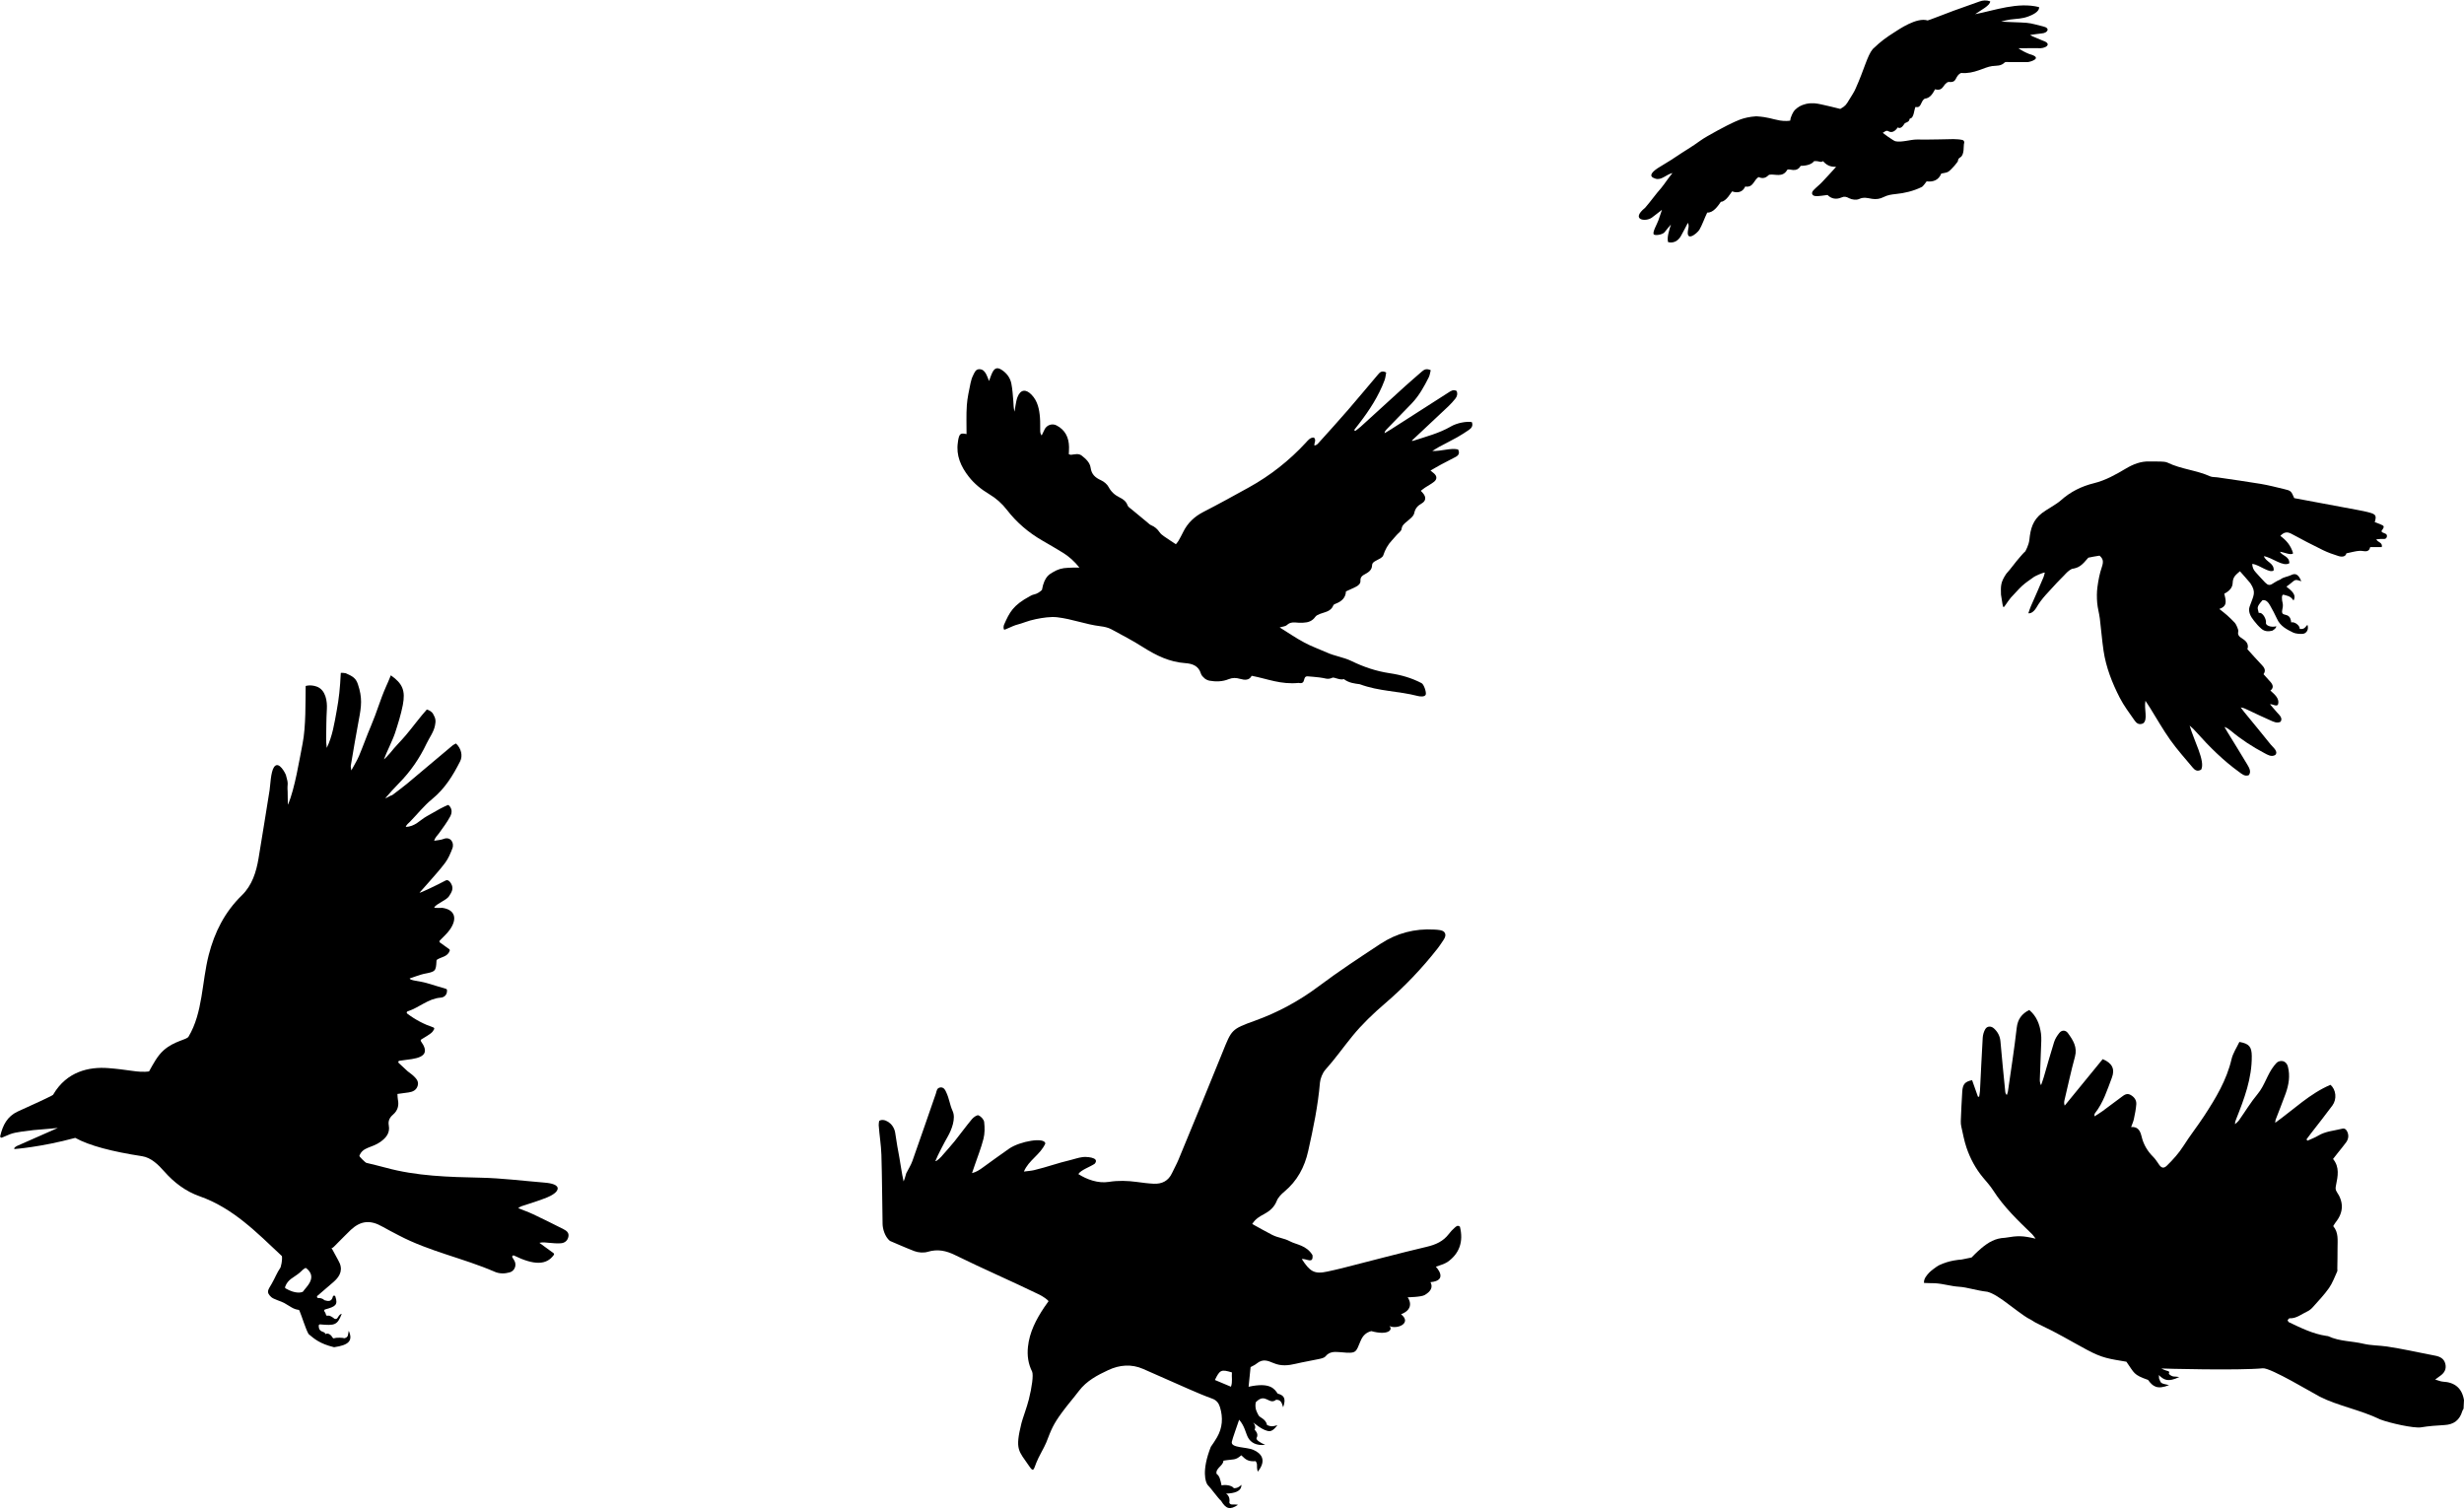 <?xml version="1.0" encoding="UTF-8"?>
<!DOCTYPE svg PUBLIC '-//W3C//DTD SVG 1.0//EN'
          'http://www.w3.org/TR/2001/REC-SVG-20010904/DTD/svg10.dtd'>
<svg height="1138.1" preserveAspectRatio="xMidYMid meet" version="1.0" viewBox="71.5 431.6 1856.9 1138.1" width="1856.9" xmlns="http://www.w3.org/2000/svg" xmlns:xlink="http://www.w3.org/1999/xlink" zoomAndPan="magnify"
><g id="change1_1"
  ><path d="m1912.48,1472.78c-1.71-.09-3.38-.91-5.79-1.59,1.55-1.14,2.49-1.89,3.48-2.56,3.3-2.21,5.14-5.16,4.19-9.2-.96-4.07-4.1-5.58-7.94-6.28-6.21-1.13-12.36-2.53-18.56-3.72-5.84-1.12-11.67-2.29-17.55-3.14-5.89-.84-11.97-.71-17.71-2.08-8.74-2.08-18.01-1.72-26.35-5.62-.47-.22-1.06-.21-1.6-.29-10.15-1.51-19.2-6.03-28.31-10.37-.38-.18-.52-.87-.88-1.53.52-.5,1.03-1.39,1.49-1.36,5.24.24,9.04-3.22,13.39-5.19,1.58-.72,3.04-1.96,4.2-3.27,4.16-4.68,8.53-9.24,12.12-14.34,2.64-3.75,4.22-8.27,6.18-12.48.28-.6.08-1.42.09-2.14.07-5.2.2-10.4.17-15.59-.03-5.69.92-11.59-3.26-16.44.7-1.1,1.19-2.08,1.86-2.91,5.97-7.46,6.13-15.15.81-22.94-1.18-1.74-.92-3.14-.55-5.01,1.35-6.72,2.85-13.55-2.24-19.76,1.29-1.65,2.5-3.2,3.72-4.74,2.01-2.55,4.12-5.03,6.03-7.65,1.83-2.49,2.31-5.27.96-8.18-.75-1.61-1.87-2.72-3.82-2.23-6.09,1.54-12.5,1.87-18.1,5.25-2.53,1.53-5.36,2.54-8.06,3.78-.26-.32-.51-.65-.77-.97,1.12-1.5,2.23-3.02,3.37-4.51,5.4-7,10.92-13.91,16.16-21.02,3.56-4.83,2.79-11.97-1.43-15.61-15.51,6.58-27.55,18.47-41.68,28.63.21-1.44.19-1.96.37-2.4,2.51-6.57,5.17-13.09,7.54-19.71,2.34-6.55,3.47-13.3,1.68-20.21-.89-3.44-3.78-5.1-7-3.86-1.35.52-2.45,1.97-3.42,3.19-5.16,6.48-7.01,14.84-12.42,21.31-5.17,6.19-9.35,13.21-14.05,19.82-.79,1.11-1.95,1.95-2.94,2.91-.1-1.62.42-2.75.87-3.89,6.08-15.29,11.88-30.64,11.73-47.49-.06-6.9-1.94-9.34-9.34-10.61-1.97,4.21-4.84,8.39-5.91,12.98-3.69,15.82-11.87,29.37-20.56,42.68-5.03,7.7-10.76,14.95-15.68,22.71-3.52,5.55-7.83,10.29-12.46,14.83-2.22,2.18-3.97,1.96-5.76-.52-1.47-2.04-2.77-4.27-4.53-6.02-4.33-4.3-7.29-9.2-8.75-15.21-.92-3.78-2.34-7.86-7.94-7.29.82-2.31,1.68-4.11,2.07-6.01.77-3.69,1.56-7.42,1.83-11.17.22-3.09-1.48-5.45-4.25-7.03-2.8-1.59-4.79-.05-6.85,1.5-4.77,3.58-9.52,7.17-14.34,10.68-1.93,1.41-4,2.63-6.01,3.94-.22-1.22-.03-1.91.38-2.42,6.25-7.97,9.19-17.52,12.69-26.79,2.43-6.44.21-10.97-6.94-13.9-9.46,11.57-19.04,23.3-28.63,35.02-.64-1.78-.42-3-.14-4.21,2.58-10.88,4.91-21.82,7.86-32.6,1.99-7.29-1.48-12.58-5.3-17.83-1.76-2.42-4.64-2.41-6.48-.12-1.65,2.05-3.16,4.42-3.94,6.9-2.78,8.78-5.2,17.66-7.8,26.5-.59,2.02-1.35,3.98-2.03,5.98-.78-1.51-.96-2.9-.92-4.29.28-7.94.64-15.88.9-23.83.12-3.6.44-7.27-.03-10.81-.92-6.85-3.31-13.13-8.85-17.75-5.79,2.94-8.72,7.07-9.45,13.57-1.81,15.97-4.33,31.85-6.6,47.76-.13.94-.57,1.84-.86,2.76-.89-.93-1.09-1.75-1.17-2.59-1.23-12.58-2.55-25.15-3.61-37.75-.34-4.08-2.04-7.23-4.93-9.87-2.09-1.92-5.1-1.85-6.5.53-1.13,1.91-1.81,4.32-1.94,6.55-.8,13.34-1.38,26.7-2.07,40.05-.08,1.46-.42,2.9-.63,4.36-.3,0-.59-.02-.89-.03-1.48-4.18-2.97-8.35-4.42-12.46-5.36,1.11-7.05,3-7.42,8.61-.49,7.39-.79,14.79-1.09,22.19-.06,1.42.08,2.9.4,4.29,1.2,5.24,2.14,10.58,3.86,15.65,2.78,8.22,6.85,15.83,12.43,22.57,2.64,3.2,5.5,6.28,7.72,9.76,8.06,12.62,18.8,22.79,29.43,33.09.65.63,1.12,1.43,2.52,3.28-9.87-2.28-13.1-2.32-23.05-.66-7.46.32-12.41,3.36-17.87,7.89-3.61,3.05-7.35,6.97-7.35,6.97-3.36.54-7.35,1.69-8.79,1.67.46-.06-7.83.32-15.81,4.21-1.55.77-6.17,4.23-7.36,5.56-1.51,1.69-4.19,4.44-3.85,7.72,1.5.18,6.49.14,8.23.23,6.49.37,11.83,2.27,18.32,2.66,5.88.35,13.04,2.87,21.24,3.78,4.44,1.16,9.98,4.91,16.43,9.83,1.71,1.31,11.77,8.84,13.69,9.82,5.15,2.62,3.71,2.5,8.93,4.96,14.67,6.93,21.68,11.44,35.95,19.12,11.83,6.36,16.72,6.75,29.72,8.97,6.17,8.69,5.11,9.78,16.33,13.71,3.64,5.05,6.94,7.43,15.84,3.93-6.94-1.44-6.06-1.47-7.57-5.12-.14-1.48.09-1.94-.28-2.59,4.16,4.05,7.07,5.55,15.56,1.61-3.78-.7-4.91.42-7.92-2.38,1.12-2.87-.77-1.36-5.6-4.08,1.16.14,58.36,1.63,76.48-.13,5.74-.56,37.81,18.79,42.94,21.41,13.32,6.81,30.79,9.97,45.42,17.1,7.1,2.76,25.55,6.88,30.91,5.98,5.83-.98,11.77-1.38,17.68-1.72,6.96-.4,11.34-3.68,13.34-10.46.19-.66.64-1.24.97-1.85.11-2.17.21-4.33.32-6.5-1.51-8.95-6.88-13.4-15.86-13.89Z"
  /></g
  ><g id="change1_2"
  ><path d="m1534.48,562.39c1.98-.51,4.04-.53,5.45-1.51,2.34-1.63,7.11-7.3,7.12-8.03.01-1.42.77-2.06,1.87-2.76,3.1-1.96,2.27-8.99,2.61-9.88.61-1.6.15-2.85-1.33-3.18-2.14-.47-4.39-.53-6.6-.61-.89-.03-17.53.5-27.49.32-4.54-.08-11.87,2.4-16.33,1.27-1.34-.34-9.64-6.22-9.5-6.46.81.33,2.41-2.53,4.68-.89,2.1,1.01,4.43.26,6.71-3.04,2.53,1.52,4.16-1.55,5.32-3.17,2.49-1.2,2.98-.94,3.8-3.55,3.17,0,3.19-7.21,4.3-8.74,4.56,1.14,3.49-3.96,6.84-6.2,4.58-.32,6.54-4.84,7.85-7.09,6.71,1.9,5.92-4.65,10.25-5.54,6.84.85,4.26-4.41,9.38-6.75,10,.89,17.25-4.39,23.35-5.18,3.48-.45,6.59.19,9.57-2.8.49-.49,2.7-.21,3.63-.21,4.53-.02,9.07,0,13.6-.01,1.6,0,12.39-3.07,1.25-6.06-2.8-1.14-5.52-2.47-8.22-4.39,4.81,0,9.63.04,14.44-.03,5.68.7,11.63-3.1,4.07-5.63-2.57-1.04-5.13-2.11-7.69-3.19-.56-.24-1.07-.6-2.02-1.14,3.36-.46,6.16-.92,8.97-1.19,4.12-.3,6.65-3.97.77-5.27-4.1-.9-8.14-2.34-12.29-2.68-5.56-.46-13.6-.5-19.31-.96,1.07-.37,5.73-1.37,6.84-1.52,5.57-.75,8.78-.46,13.93-2.41,2.41-.91,8.28-3.38,7.85-6.96-15.95-4.05-33.45,2.48-48.19,5.34,4.44-3.11,11.47-6.61,11.35-9.69-2.92-1.03-5.54-.75-8.01.11-8.86,3.09-10.84,3.79-19.65,7.01-3.85,1.41-19.13,7.38-19.45,7.29-8.23-2.59-21.46,6.59-25.7,9.31-5.33,3.43-9.12,5.95-15.69,12.26-4.19,5.08-6.34,15.21-12.89,29.72-.92,2.35-3.68,6.53-4.98,8.66-2.18,3.58-2.65,4.46-6.58,6.71-5.82-1.39-9.59-2.42-14.43-3.42-3.21-.66-6.46-1.39-11.27-.38-4.05,1.01-6.1,2.28-8.61,4.68-1.05,1.01-3.42,5.51-3.36,7.86-.18.32-4.51.58-7.79,0-6.48-1.15-8.36-2.54-17.85-3.18-10.38.63-16.05,4.22-18.01,4.98-1.95.76-19.25,9.76-24.18,13.4-5.95,4.4-12.44,8.08-18.57,12.26-4.92,3.36-7.99,4.93-13.56,8.47-5.06,3.42-6.82,6.32-1.77,7.85,4.57,1.59,8.15-3.17,12.95-4.2-3.57,4.26-5.37,7.41-8.52,11.29-4.3,4.81-7.5,9.59-12.15,14.94-11.14,8.99.25,10.89,5.11,7.37,2.34-1.7,4.58-3.56,7.63-5.88-1.1,3.22-1.95,5.59-2.72,7.98-.73,2.27-5.04,9.59-3.31,10.67,1.4.87,6.46.05,7.94-1.73,1.35-1.63,4.19-5.26,4.83-5.83-1.37,4.39-3.15,9.83-2.13,13.25,3.92,1.01,7.5-.74,9.72-4.71,1.74-3.11,3.33-6.29,5.19-9.83.8,1.56.6,2.91.35,4.23-2.6,11.32,6.64,3.73,8.32.99,1.87-3.05,4.2-9.56,5.92-12.96,4.49.36,8.14-4.99,10.26-8.1,4.05,0,8.01-7.62,8.48-7.85,4.94,1.77,8.36-.13,9.88-3.67,6.2,1.14,6.6-5.38,10.13-7.09,4.94,2.28,7.13-1.59,7.98-1.77,4.12-.87,10,2.53,13.55-3.67,1.32-1.46,6.84,2.66,10.13-3.04,1.41-.03,7.59-.09,10.13-3.54,4.49-.29,4.56,1.39,6.71,0,3.8,4.3,7.09,4.18,9.88,4.3-3.72,4.05-7.16,7.92-10.74,11.65-2.02,2.1-4.38,3.88-6.37,6.01-1.9,2.04-1.09,4.24,1.76,4.37,2.84.13,5.72-.5,8.9-.84,2.64,2.75,6.39,3.67,10.45,1.89,2.21-.97,3.64-.62,5.79.55,2.09,1.13,5.54,1.54,7.58.57,3.44-1.64,6.59-.63,9.63-.11,3.25.56,6.17.01,8.75-1.31,2.96-1.51,5.91-1.97,9.1-2.28,6.74-.66,13.31-2.25,19.43-5.19,1.51-.72,2.44-2.65,3.95-4.38,4.72.6,9-.77,11.04-5.92Z"
  /></g
  ><g id="change1_3"
  ><path d="m1600.86,838.37c-.42,4.12-3.08,8.73-3.08,8.73-1.5,1.26-3.31,3.53-4.16,4.47-3.5,3.91-6.62,8.56-10.18,12.42-4.39,6.56-4.14,9.23-3.97,15.7,2.24,13.46.6,10.78,7.42,2.3,2.42-2.43,5.99-6.67,8.54-8.94,3.36-3,5.25-3.99,9.06-6.81,1.26-.75,6.12-3.05,8.02-3.19-.84,3.66-1.18,3.94-2.67,7.39-1.88,4.32-3.74,8.83-5.69,13.11-1.61,3.53-2.67,5.87-4.05,10.18,1.64.26,3.88-.78,5.93-4.06,4.33-7.56,9.58-12.17,15.35-18.68,1.42-1.6,4.2-4.22,5.64-5.78,1.92-2.07,3.41-3.68,5.87-4.92,5.2-.81,7.27-2.33,12.42-8.45.15-.18,8.09-1.49,8.43-1.52,2.52,2.21,3.29,4.11,1.69,8.75-1.65,4.77-2.58,9.85-3.27,14.86-.53,3.91-.51,7.96-.19,11.9.32,3.95,1.48,7.83,1.98,11.78,1.02,8.1,1.61,16.26,2.81,24.34,1.85,12.52,6.47,24.22,12.19,35.39,3.11,6.09,7.34,11.62,11.26,17.27,1.35,1.95,3.29,3.5,6.34,2.13,3.86-2.69.59-10.75,1.78-17.06,1.47,2.24,2.44,3.67,3.36,5.15,5.1,8.16,9.83,16.59,15.4,24.43,5.13,7.23,11.12,13.86,16.81,20.69,1.52,1.82,3.33,3.4,6.42,1.63,3.37-6.21-5.57-22.14-8.68-33.2,1.91,1.52,3.51,3.21,5.05,4.94,9.82,11.01,20.24,21.38,32.25,30.03,2.14,1.54,4.22,3.53,7.24,2.42,2.12-2.5.36-5.6-1.03-7.92-4.93-8.26-10.01-16.42-15.03-24.62-.77-1.26-1.5-2.55-2.25-3.82,2.06.7,3.51,1.77,4.89,2.93,7.83,6.57,16.34,12.1,25.37,16.86,2.26,1.19,5.21,3.08,8.03,1.33,2.59-2.63-1.81-5.84-3.44-7.89-6.56-8.23-13.3-16.33-19.96-24.48-.92-1.12-1.76-2.31-2.64-3.46,2.19.26,3.74,1.11,5.34,1.86,5.75,2.7,11.47,5.48,17.29,8,2.24.97,4.94,2.37,7.48.87,1.81-2.91-1.24-5.2-2.88-7.13-1.6-1.89-3.22-3.76-5.14-5.98,2.05-.27,4.46,1.85,5.94.37,1.68-4.59-2.65-7.96-5.64-10.68,2.68-2.12,1.96-4.32.12-6.45-1.65-1.92-3.39-3.77-5.31-5.91,2.2-3.05.41-5.21-1.74-7.44-3.4-3.53-6.62-7.23-10.42-11.41.61-1.59.74-4.07-1.6-6.31-2.38-2.27-6.39-3-5.24-7.19.26-.95-1.61-5.34-2.59-6.34-2.42-2.46-3.29-3.45-5.87-5.73-1.74-1.54-3.61-2.94-5.85-4.75,6.84-2.28,4.62-7.09,3.76-11.51,3.46-1.69,6.18-4.42,6.29-7.88.15-4.88,2.29-6.18,5.49-9.02,1.08,1.26,6.47,7.25,7.83,8.99,4.66,7.12,2.48,9.1-.52,17.64-1.29,3.66.59,7.35,3.24,10.63,2.04,2.53,3.17,3.94,5.63,6.08,2.49,2.17,5.27,2.13,8.15,1.49,3.3-1.88,3.04-3.36,3.04-3.36-4.27,1.1-8.22-.78-7.76-2.72.48-2.05-2.26-8.22-5.43-7.31-.78-3.95-2.15-4,2.78-9.58,2.85-.65,4.63,1.95,5.76,3.94,1.88,3.31,3.7,6.68,5.27,10.15,2.44,5.43,7.34,7.93,12.21,10.3,1.63.79,5.44,1.18,7.36.9,2.77-.41,4.5-3.44,3.3-6.79-2.65,3.49-3.56,3.17-5.82,3.11.35-2.37-3.75-5.69-6.4-4.92-.45-4.46-2.26-5.3-4.92-5.89-4.03-.88-.46-4.74-1.55-8.73-.57-2.07-1.1-6.92.91-6.2,2.22.8,4.78.57,7.31,4.33,2.54-4.62-1.92-7.65-5.36-10.47,7.23-5.06,5.29-6.03,11.24-4.03-1.43-3.39-3.39-6.87-7.5-4.75-2.72,1.39-5.92,1.45-8.29,3.4-6.4,2.46-7.38,6.47-11.52,2.25-2.41-2.47-4.69-5.07-7.02-7.62-1.61-1.76-2.7-3.73-2.58-6.44,5.73.92,12.84,7.35,16.06,5.01.51-5.64-5.87-6.33-7.37-10.77,6.78,1.22,14.24,8.19,19.18,5.33.08-5.34-5.26-5.44-7.12-8.67,3.19.37,8.59,2.99,9.95,1.14-1.79-6.11-5.24-9.83-9.6-13.09,2.7-2.89,5.16-3.31,8.4-1.54,7.82,4.26,15.72,8.37,23.71,12.27,3.73,1.82,7.7,3.23,11.67,4.46,2.71.84,5.43.57,6-2.03,3.85-.77,6.95-1.74,10.1-1.9,3.08-.15,6.67,1.98,7.86-2.8h8.71c.76-3.65-3.07-3.45-4.13-5.87,1.27-.1,2.27-.14,3.26-.27,1.68-.22,4.09.76,4.67-1.62.6-2.49-2.02-2.52-3.47-3.4-.27-.17-.41-.56-.61-.84,2.48-3.57,2.41-3.91-1.05-5.31-1.32-.54-2.66-1.01-3.98-1.5,1.41-4.71.9-5.83-3.63-7.13-2.96-.85-6.01-1.42-9.04-2-16.05-3.02-32.11-6-48.02-8.97-2.29-5.39-2.47-5.61-7.69-6.83-5.81-1.37-11.61-2.91-17.49-3.89-10.92-1.83-21.89-3.32-32.84-4.95-1.79-.27-3.79-.05-5.37-.76-10.27-4.65-21.81-5.34-31.99-10.28-1.56-.75-3.54-.76-5.34-.85-2.72-.14-5.45.03-8.18-.07-6.61-.25-12.37,2.03-17.97,5.36-7.62,4.53-15.27,8.88-24.12,11.05-9.22,2.26-17.73,6.45-24.91,12.94-3.22,2.91-10.67,6.86-14.11,9.5-7,5.35-8.73,11.83-9.58,20.19Z"
  /></g
  ><g id="change1_4"
  ><path d="m1164.86,753.02c-8.9,5.12-18.76,7.63-28.39,10.77-.31.1-.69-.04-1.08-.07,9.39-8.81,18.63-17.42,27.8-26.11,1.8-1.7,3.44-3.59,5.01-5.51,1.45-1.77,1.88-3.81,1.03-5.88-2.53-1.32-4.3-.02-6.14,1.17-14.56,9.35-29.14,18.68-43.72,28-1.46.93-2.97,1.79-4.46,2.68.16-1.44.8-2.14,1.46-2.83,6.37-6.57,12.79-13.09,19.1-19.71,5.45-5.72,9.24-12.58,12.75-19.57.83-1.65,1.02-3.62,1.49-5.38-2.84-1.34-4.71-.74-6.49.84-4.23,3.75-8.58,7.38-12.77,11.18-11.22,10.17-22.37,20.41-33.57,30.59-1.28,1.16-2.72,2.14-4.09,3.21-.26-.26-.51-.52-.77-.78,1.27-1.64,2.55-3.28,3.82-4.92,7.74-10.06,14.62-20.63,19.09-32.59.71-1.9.85-4,1.22-5.81-3.52-1.89-5.02.18-6.5,1.92-7.44,8.74-14.75,17.59-22.26,26.27-7.08,8.17-14.34,16.18-21.58,24.2-.99,1.1-1.95,2.52-3.79,2.59-.18-2.13,1.65-4.08-.36-5.96-2.85-.08-4.37,2.01-6.03,3.81-12.52,13.57-26.84,24.86-42.99,33.78-11.35,6.28-22.71,12.55-34.25,18.47-6.8,3.49-11.92,8.34-15.26,15.17-1.09,2.24-2.28,4.44-3.52,6.6-.53.93-1.3,1.72-1.95,2.57-3.23-2.13-6.16-4-9-6-1.21-.85-2.46-1.82-3.27-3.02-1.65-2.44-3.68-4.21-6.41-5.33-1.03-.42-1.88-1.33-2.77-2.07-3.97-3.26-7.93-6.52-11.87-9.82-1.12-.94-2.67-1.83-3.1-3.06-1.1-3.17-3.48-4.73-6.2-6.08-3.51-1.74-6.17-4.15-8.1-7.76-1.15-2.15-3.51-4.08-5.79-5.11-4.28-1.94-7.06-4.42-7.75-9.39-.54-3.95-3.6-6.69-6.62-9.08-2.49-1.97-5.42-.95-8.2-.67-.42.04-.88-.25-1.62-.49.06-1.84.21-3.64.17-5.44-.14-7.18-2.91-12.9-9.51-16.26-3.24-1.65-7.24-.27-8.87,2.99-.77,1.54-1.5,3.09-2.24,4.64-.91-1.24-1.08-2.3-1.1-3.37-.08-3.33.08-6.67-.18-9.98-.5-6.38-1.69-12.59-6.4-17.42-4.42-4.53-8.4-3.8-10.6,2-.76,1.99-1.04,4.18-1.46,6.29-.3,1.5-.45,3.04-.66,4.55-.85-2.67-.75-5.3-.96-7.89-.37-4.46-.62-8.96-1.5-13.33-.88-4.38-3.52-7.88-7.32-10.33-3.12-2.01-5.17-1.5-6.89,1.84-1.04,2.03-1.7,4.26-2.61,6.59-.72-1.77-1.25-3.52-2.11-5.09-1.04-1.91-2.34-3.66-4.87-3.81-3.08-.18-3.89,2.43-4.92,4.46-.95,1.87-1.59,3.88-2.01,5.93-1.12,5.55-2.41,11.12-2.81,16.74-.52,7.25-.18,14.56-.22,21.77-4.46-.95-5.35-.38-6.28,4.34-.13.65-.17,1.32-.27,1.98-1.45,9.73,2.22,18.08,8.24,25.78,4.19,5.36,9.53,9.67,15.37,13.16,5.23,3.12,9.68,7.07,13.45,11.96,7.3,9.45,16.27,17.07,26.64,23.04,5.19,2.99,10.36,6,15.46,9.14,4.66,2.87,8.68,6.5,12.47,11.22-2.07-.02-6.38-.06-8.23.12-5.09.17-8.07,1.15-11.88,3.42-1.69,1.25-6.21,2.34-8.15,13.31,0,0-2.15,2.09-4.34,2.89-2.98,1.05-1.97.3-4.74,1.8-12.77,6.91-15.3,12.11-19.4,21.34-.41.92-.79,2.74.03,3.91.47.18,7.07-3.05,8.56-3.44,6.26-1.62,8.89-3.22,15.25-4.51,5.07-1.06,11.28-2,16.12-1.43,11.55,1.36,21.14,5.36,32.68,6.78,2.75.34,5.66.95,8.08,2.24,8.21,4.36,16.43,8.79,24.29,13.74,9.71,6.12,19.71,10.99,31.39,11.81,5.33.38,10.12,1.91,11.91,7.96.4,1.36,1.66,2.58,2.78,3.56.86.76,2.51,1.52,3.64,1.72,4.88.87,9.87.73,14.41-1.13,3.07-1.25,5.67-1.09,8.61-.26,3.5.99,6.95,1.31,8.78-2.31,12.08,2.32,21.82,6.73,35.41,5.38,6.04,1.28,2.45-5.17,6.83-4.96,2.99.14,5.96.59,8.94.84,3.99.33,5.94,1.99,9.76.16,1.11-.53,5.78,2.12,8.53,1.09,4.03,2.97,7.9,3.27,12,3.85,14.92,5.51,28.67,4.97,43.95,8.92,1.4.36,5.15.79,5.78-1.15.57-1.75-1.4-7.66-3.13-8.57-7.64-3.99-15.43-6.21-24.28-7.53-9.9-1.48-19.37-4.67-28.42-9.08-6.13-2.98-12.52-3.7-18.74-6.49-5.6-2.51-11.45-4.55-16.85-7.44-6.24-3.34-12.1-7.38-18.68-11.46,2.38-.73,4.38-.77,5.44-1.78,2.71-2.59,5.76-1.97,8.87-1.77,1.16.07,2.33.02,3.49-.02,3.65-.13,6.78-1.18,9.04-4.39.76-1.08,2.29-1.77,3.61-2.26,3.82-1.43,8.23-1.8,10.02-6.46.24-.62,1.28-1.03,2.03-1.32,4.34-1.68,7.27-4.5,7.45-9.15,2.73-1.26,5.19-2.28,7.55-3.5,1.81-.94,3.52-2.29,3.38-4.56-.18-2.93,1.69-4,3.81-5.14,2.55-1.37,4.82-3.08,4.95-6.37.08-1.98,1.41-2.73,2.97-3.58,2.01-1.1,4.89-2.25,5.46-4.01,1.42-4.35,3.49-8.08,6.56-11.33,1.03-1.09,2.62-2.93,3.6-4.06,1.26-1.46,3.41-2.81,3.62-4.4.38-2.95,2.22-4.17,4.13-5.81,2.09-1.79,4.93-3.8,5.41-6.14.78-3.75,2.63-5.65,5.69-7.42,3.29-1.9,3.4-4.93.79-7.84-.42-.47-.86-.94-1.49-1.64,1.19-.91,2.19-1.75,3.26-2.46,2.22-1.47,4.62-2.69,6.69-4.34,2.49-1.98,2.27-4.49-.26-6.52-.49-.39-.98-.79-2.41-1.94,3.15-1.8,5.53-3.24,7.98-4.55,3.66-1.96,7.4-3.8,11.06-5.77,2.14-1.16,3.22-2.81,1.72-5.63-6.07-1.2-12.12,1.42-19.4,1.21,2.34-1.43,3.69-2.33,5.11-3.1,4.55-2.44,9.17-4.73,13.67-7.25,3.04-1.7,5.97-3.63,8.86-5.58,2.08-1.4,3.23-3.28,2.14-5.87-3.98-.68-11.07.59-15.81,3.32Z"
  /></g
  ><g id="change1_5"
  ><path d="m1167.61,1356.92c-1.59,1.38-2.99,2.92-4.26,4.59-4.21,5.54-9.83,8.04-16.57,9.63-21.41,5.06-42.67,10.75-63.99,16.16-3.67.93-7.37,1.73-11.07,2.54-9.77,2.15-13.15-.12-19.2-9.51,3.95-.27,8.77,3.96,8.09-2.87-4.47-7.5-12.24-7.91-16.86-10.37-5.01-2.67-8.7-2.44-13.76-5.03-4.81-2.46-9.49-5.17-14.79-8.07,2.38-3.93,5.67-5.7,8.88-7.44,4.28-2.32,7.68-5.14,9.58-9.95,1.06-2.69,3.45-5.1,5.75-7.02,9.7-8.08,15.22-18.38,17.96-30.61,3.82-17.04,7.38-34.08,8.86-51.53.26-3.03,2.01-7.4,4.04-9.65,7.29-8.11,13.54-17.01,20.4-25.41,7.28-8.92,15.76-17.02,24.53-24.54,14.68-12.59,27.9-26.44,39.79-41.63.94-1.2,2.34-3.26,3.19-4.53,1.62-2.42,3.78-5.15,1.77-7.64-1.33-1.65-5-1.79-7.66-1.94-14.65-.87-28.29,2.74-40.49,10.77-15.61,10.28-31.27,20.54-46.21,31.75-14.94,11.2-30.96,19.91-48.48,26.21-17.68,6.36-17.41,6.68-24.31,23.78-10.89,26.99-22.03,53.88-33.13,80.79-1.44,3.49-3.34,6.8-4.93,10.23-2.74,5.9-7.58,8.29-13.79,8-4.25-.2-8.49-.77-12.71-1.34-7.07-.95-14.03-1.18-21.18-.04-8.08,1.29-16.65-1.89-22.91-5.9,1.94-3.15,8.94-5.42,12.31-7.76,4.47-5.15-7.62-5.47-9.44-4.97-3.14.4-5.54,1.4-8.6,2.11-9.91,2.3-17.71,5.31-27.61,7.66-2.24.53-4.58.65-7.69,1.07,3.65-8.67,12.27-12.56,16.14-21.1-.31-5.08-19.16-1.76-27.27,3.84-6.82,4.7-13.47,9.65-20.2,14.47-2.24,1.61-4.53,3.16-7.76,3.97.65-1.9,1.31-3.8,1.95-5.7,2.28-6.71,4.95-13.33,6.68-20.18,1.02-4.02,1-8.47.52-12.62-.22-1.9-2.38-4.25-4.24-5.04-1.09-.46-3.75,1.39-4.95,2.83-4.54,5.45-8.71,11.22-13.15,16.76-2.8,3.49-5.85,6.79-8.78,10.18-1.03,1.44-4.88,5.18-5.66,4.72,1.67-4.41,7.12-14.64,9.43-18.68,2.84-4.97,6.09-13.47,3.64-18.92-2.47-5.51-2.36-9.02-5.06-14.67-.67-1.41-1.43-3.04-3.64-3.3-3.49.17-3.3,2.7-3.94,4.55-5.9,16.97-11.72,33.97-17.73,50.91-1.14,3.22-3.06,6.16-4.62,9.23-.51,1.68-1.26,4.6-2.03,6.15-1.31-5.48-2.93-17.34-4.06-22.86-.95-4.63-1.48-9.35-2.3-14.01-1.29-7.33-8.73-11.1-12.05-8.67-.11,1.04-.4,2.15-.33,3.23.52,7.47,1.8,14.87,2.03,22.36.52,17.35.57,34.72.89,52.08.06,3.51,1.63,9.52,5.51,12.72,4.25,1.77,10.68,4.7,18.33,7.67,3.07,1.19,7.13,1.48,10.24.54,7.38-2.23,13.83-.82,20.47,2.44,21.23,10.44,42.42,19.56,63.71,29.9,2.1,1.02,6.32,3.79,6.79,4.92-1.25,1.77-2.31,3.19-3.29,4.66-6.08,9.13-11.09,18.71-12.22,29.84-.66,6.46.17,12.6,3.18,18.59,1.02,2.68-.14,11.47-2.48,20.83-1.47,5.91-4.77,14.67-5.56,17.87-5.06,20.35-2.18,20.74,5.73,32.38,3.2,4.71,3.29,3.28,5.4-2.36,1.66-4.44,5.94-11.42,7.5-15.27,4.02-10.34,5.18-13.56,11.97-22.85,4.04-5.53,8.57-10.66,12.7-16.12,5.76-7.61,13.96-11.9,22.21-15.73,8.34-3.87,17.33-4.7,26.17-.82,11.48,5.04,22.91,10.17,34.4,15.17,5.84,2.54,11.69,5.07,17.67,7.22,3.34,1.2,4.96,3.51,5.87,6.54,2.36,7.83,1.87,15.45-2.28,22.63-1.42,2.45-3.02,4.81-4.65,7.14-7.13,18.06-3.93,26.75-2.49,28.6,2.28,2.19,8.15,10.44,10.19,12.06,3.78,6.19,6.71,7.09,12.78,3.04-3.41-.72-5.68.62-6.52-1.57.71-4.34-1.44-6.19-2.46-6.87,6.15-.25,11.63-1.52,11.55-6.66-2.58,2.74-5.19,2.66-5.73,2.53-1.41-2.04-6.27-2.84-9.21-2.04-1.08-4.81-1.47-6.98-3.82-8.77-.83-4.31,5.19-6.07,5.19-9.89,8.02-1.35,8.75,0,13.48-4.05,3.66,3.68,5.61,4.77,10.81,4.43,1.91,2.65.25,3.2,1.6,7.93,7.25-9.02,2.21-14.05-3.29-16.44-5.4-2.35-17.12-1.35-16.27-6.07.4-2.25,4.54-13.58,5.52-16.66,4.12,4.64,4.97,10.15,6.63,13.29,2.09,3.97,6.32,6.41,12.98,5.65-4.13-1.77-7.21-3.94-6.41-5.31,1.81-3.11-1.52-6.07-1.52-6.07.8-2.04.63-3.05-1.01-5.48,0,0,7.77,6.78,12.46,6.53,2.78-.15,5.68-4.5,5.68-4.5-3.65,1.15-4.86,1.12-7.73-.06-1.07-4.83-5.53-5.54-6.41-7.31-1-2-3.09-4.78-2.14-9.89,7.33-7.67,9.94,2.49,15.33-1.89,3.12-.01,4.13,1.43,5.31,5.65,2.44-6.83.44-9.08-4.13-10.29-2.36-3.46-5.56-8.77-21.92-5.16l1.51-14.82c1.58-.81,3.22-1.58,4.65-2.72,4.47-3.58,7.96-2.31,12.71-.28,5.59,2.39,11.01,1.84,16.65.5,5.73-1.37,11.57-2.28,17.33-3.54,1.8-.39,4.08-.8,5.1-2.05,2.87-3.49,6.45-3.53,10.31-3.2.47.04.95.05,1.42.1,12,1.16,11,.17,14.79-8.69,1.65-3.86,4.03-6.19,8.01-7.23,12.23,3.41,16.61-.8,13.66-3.84,5.65,2.78,17.28-2.11,8.75-8.85,11.4-4.38,4.99-12.81,4.99-12.81,0,0,10.16-.13,12.82-1.69,4.12-2.41,6.58-5.56,4.38-9.7,14.08-1.26,4.05-11.63,4.05-11.63,2.28-.76,6.86-2.24,8.83-3.62,8.72-6.14,12.17-15.1,9.3-26.56-1.79-1.47-2.93-.09-4.12.95Zm-168.44,119.69c-4.38-1.84-8.24-3.47-12.11-5.09,3.77-7.68,4.72-8.13,12.83-5.7-.35,3.41.66,7.03-.73,10.79Z"
  /></g
  ><g id="change1_6"
  ><path d="m496.15,1357.87c-7.54-3.79-15.08-7.57-22.71-11.17-3.72-1.76-7.62-3.11-11.44-4.65,1.94-1.53,3.7-1.83,5.37-2.38,5.55-1.84,11.16-3.56,16.57-5.77,2.79-1.14,8.52-4.06,7.76-7.26-.71-3-7.39-3.65-10.16-3.88-15.9-1.29-31.79-3.33-47.71-3.67-24.22-.53-48.33-1.13-71.89-7.61-4.78-1.31-9.62-2.42-14.47-3.61-.55-.14-5.34-4.71-5.14-5.25,2.54-6.84,9.29-5.8,15.95-10.59,4.31-3.1,7.25-6.74,6.21-12.38-.63-3.42.71-5.95,3.18-8.07,3.57-3.07,4.63-6.89,3.68-11.42-.23-1.09-.19-2.23-.34-4.18,3.04-.41,5.78-.75,8.51-1.16,3.22-.48,5.89-1.79,6.8-5.22.86-3.26-1.24-5.33-3.28-7.29-1.34-1.29-3-2.25-4.4-3.49-2-1.77-3.93-3.62-6.69-6.2-.58-.55-.27-1.53.53-1.64,3.95-.52,6.69-.86,9.43-1.29,10.3-1.61,12.38-5.66,6.82-13.4-.32-.45-.2-1.11.27-1.39,7.48-4.52,8.3-5.09,9.65-7.69.27-.52.02-1.15-.53-1.34-7.08-2.4-13.62-5.81-19.75-10.46-.62-.47-.42-1.45.33-1.69,8.75-2.8,15.46-9.63,24.86-10.31,3.06-.22,5.07-2.43,4.8-5.79-.03-.39-.32-.72-.69-.83q-7.36-2.21-14.61-4.39c-5.81-1.66-12.75-1.85-12.78-3.5,1.67-.59,8.83-3.07,10.55-3.4,8.87-1.7,9.24-1.85,9.62-9.95.01-.31.17-.62.42-.79,3.18-2.09,8.02-2.13,9.58-6.79.13-.39-.03-.84-.37-1.08l-7.03-5.05c-.47-.34-.53-1.03-.13-1.45,2.96-3.08,5.75-5.52,7.78-8.48,5.81-8.45,3.31-14.91-5.87-16.17-.33-.05-5.59.33-6.14-.3,1.77-2.88,9.29-5.48,11.18-8.43,1.78-2.78,3.72-5.57,1.79-9.19-1.88-3.53-3.65-3.07-4.33-2.7-5.58,3.03-19.32,9.61-19.68,9.2,2.1-2.36,4.22-4.69,6.28-7.08,4.43-5.15,9.09-10.13,13.13-15.57,2.34-3.15,3.91-6.95,5.34-10.65,1.74-4.5-1.55-9.22-6.55-7.24-2.22.88-4.77.95-7.18,1.39.83-2.67,2.44-3.93,3.58-5.51,2.99-4.16,6.11-8.28,8.52-12.77,1.44-2.69,1.78-5.94-1.29-8.69-.3-.27-5.91,2.61-6.26,2.81-5.15,2.91-5.07,2.9-10.17,5.74-5.04,2.8-8.84,7.9-15.78,7.95.6-1.7,2-2.63,3.15-3.8,5.57-5.71,10.58-12.1,16.71-17.11,9.73-7.94,15.76-17.88,21.15-28.49,2.07-4.07.92-9.61-3.13-13.44-.95.53-1.83.87-2.51,1.44-11.5,9.64-22.94,19.35-34.47,28.96-3.66,3.05-7.55,5.81-11.34,8.71-.39-.41-4.49,2.46-4.88,2.04,2.15-2.64,7.8-8.77,10.19-11.18,8.7-8.77,15.59-18.83,20.84-29.91,2.17-4.58,5.4-8.63,6.36-13.67.63-3.28.65-5.15-1.53-8.82-1.21-2.03-4.48-3.34-4.72-3.07-4.69,5.13-11.16,13.89-15.72,19.26-4.21,4.96-7.82,8.29-11.84,13.41-.58.74-4.92,5.47-4.61,4.59,1.52-4.34,6.6-14.41,8.38-19.9,2.12-6.54,4.43-13.88,5.77-20.82,2.08-10.83-.12-16.16-9.02-22.4-.99,2.67-3.11,7.34-3.59,8.42-4.64,10.5-6.78,18.93-11.29,29.49-3.23,7.55-5.95,15.31-9.13,22.88-1.42,3.37-3.41,6.49-5.77,10.88-.29-2.11-.53-2.77-.43-3.36,1.98-11.55,3.84-23.12,6.05-34.62,2.03-10.55,2.78-16.73-.66-26.95-1.55-4.6-3.85-5.98-9.14-8.3-.35-.15-3.74-.54-3.76-.16-.58,11.72-1.37,19-3.08,28.35-1.75,9.54-3.18,19.15-7.48,28.05-.3-3.09-.54-4.26-.48-7.24.25-10.78.01-11.9.56-22.3.27-5.24-.68-14.13-7.68-16.65-4.26-1.53-8.3-.7-8.31-.31-.2,11.59.26,30.28-2.33,43.35-2.52,12.7-5.73,33.28-10.91,45.85-.32.78-.27-8.82-.34-9.66-.53-6.91,1.06-4.5-1.34-12.73-.16-.55-5.22-11.11-8.9-5.88-2.55,3.62-2.82,14.07-3.37,17.47-2.77,17.13-5.46,34.28-8.33,51.4-1.74,10.35-4.88,20.33-12.57,27.81-12.91,12.55-20.59,27.85-24.98,44.97-5.24,20.46-4.36,43.38-15.18,61.51-1.5,2.52-10.6,3.09-18.74,10.26-4.69,4.14-7.84,10.22-11.03,15.95,0,0-3.94.87-12.17-.33-6.03-.88-12.78-1.73-18.86-2.17-14.12-1.03-30.88,2.49-41.08,19.76.09.52-2.46,1.64-5.35,3.06-7.14,3.49-14.47,6.59-21.66,9.98-7.62,3.6-11.11,10.03-13.06,18.5-.17.75.6,1.39,1.31,1.09,2.27-.96,4.12-1.75,5.98-2.51,4.55-1.85,13.02-2.42,17.75-3.14,9.74-.72,14.75-1.32,18.38-1.63l-31.03,13.69c-1.66,1.01-2.23,1.79-1.65,2.21,0,0,19.71-1.36,45.81-8.41,10.67,5.9,27.8,10.34,50.38,13.81,6.8,1.05,12.18,6.36,16.73,11.52,7.37,8.35,16.15,15,26.58,18.66,25.18,8.83,43.11,27.33,61.82,44.87.17.15.27.35.29.58.09.96.21,3.86-1.04,8.07-.03.09-.07.19-.13.27-2.74,3.99-4.1,7.86-6.53,12.07-2.85,4.93-4.45,6.34-.4,10.12,1.8,1.68,7.55,3.17,9.74,4.43,4.89,2.82,6.99,4.7,10.73,5.17.34.04.63.23.76.54,1.81,4.26,4.67,13.81,6.84,17.59.06.1.13.18.22.26,4.24,3.57,8.45,7.2,18.89,9.75.13.03.28.04.41.02,10.79-1.6,14.15-4.8,10.84-12.35-.75,2.35.2,4.81-3.29,5.62-1.06-.43-5.9-.65-7.71.02-.41.15-.87,0-1.08-.38-1.15-2.05-3.41-4.01-5.52-2.76-.59-2.75-5.01-.57-5.03-6.41,0-.55.52-.97,1.06-.92,11,.98,12.99.63,16.3-8.01-3.15.82-2.61,4.85-5.45,3.78-1.58-1.2-3.5-2.73-5.26-2.31-.5.12-1.03-.14-1.15-.64-.23-1.01-.59-1.84-1.15-2.53-.45-.55-.24-1.37.45-1.56,7.9-2.15,9.83-3.42,7.7-9.78-.31-.93-1.62-.84-1.85.11-.9,3.7-3.19,3.72-6.23,2.76-1.98-1.72-3.43-1.64-4.83-1.67-.87-.02-1.26-1.1-.6-1.66,3.47-2.99,10.39-8.91,12.33-10.61,5.22-4.54,7.21-9.69,3.4-16.15-.62-1.05-4.67-8.57-5.22-9.57.66,1.22,2.59-1.5,5.65-4.42,3.05-2.92,5.89-6.07,8.98-8.94,7.56-7,14.77-7.65,23.78-2.5,4.07,2.33,8.27,4.43,12.42,6.62,22.95,12.12,48.6,17.16,72.28,27.43,3.58,1.55,7.47,1.55,11.35.44,3.8-1.09,5.44-5.6,3.39-8.97l-1.43-2.36c-.49-.8.37-1.76,1.22-1.35,15.27,7.45,24.51,7.27,30.03-.46.3-.42.19-1.03-.23-1.34l-10.66-7.77c2.73-.64,4.98-.19,7.25,0,2.96.25,5.96.56,8.9.34,3.07-.23,5.27-2.06,5.77-5.26.45-2.86-1.61-4.27-3.74-5.35Zm-196.21,46.94c-.1.15-.21.26-.38.33-1.04.44-5.31,1.71-12.75-2.58-.4-.23-.6-.75-.45-1.18,2.09-5.9,6.58-6.96,10.98-10.71.86-.73,3.97-4.18,4.94-3.41,8.94,7.06-.38,14.44-2.34,17.54Z"
  /></g
></svg
>
